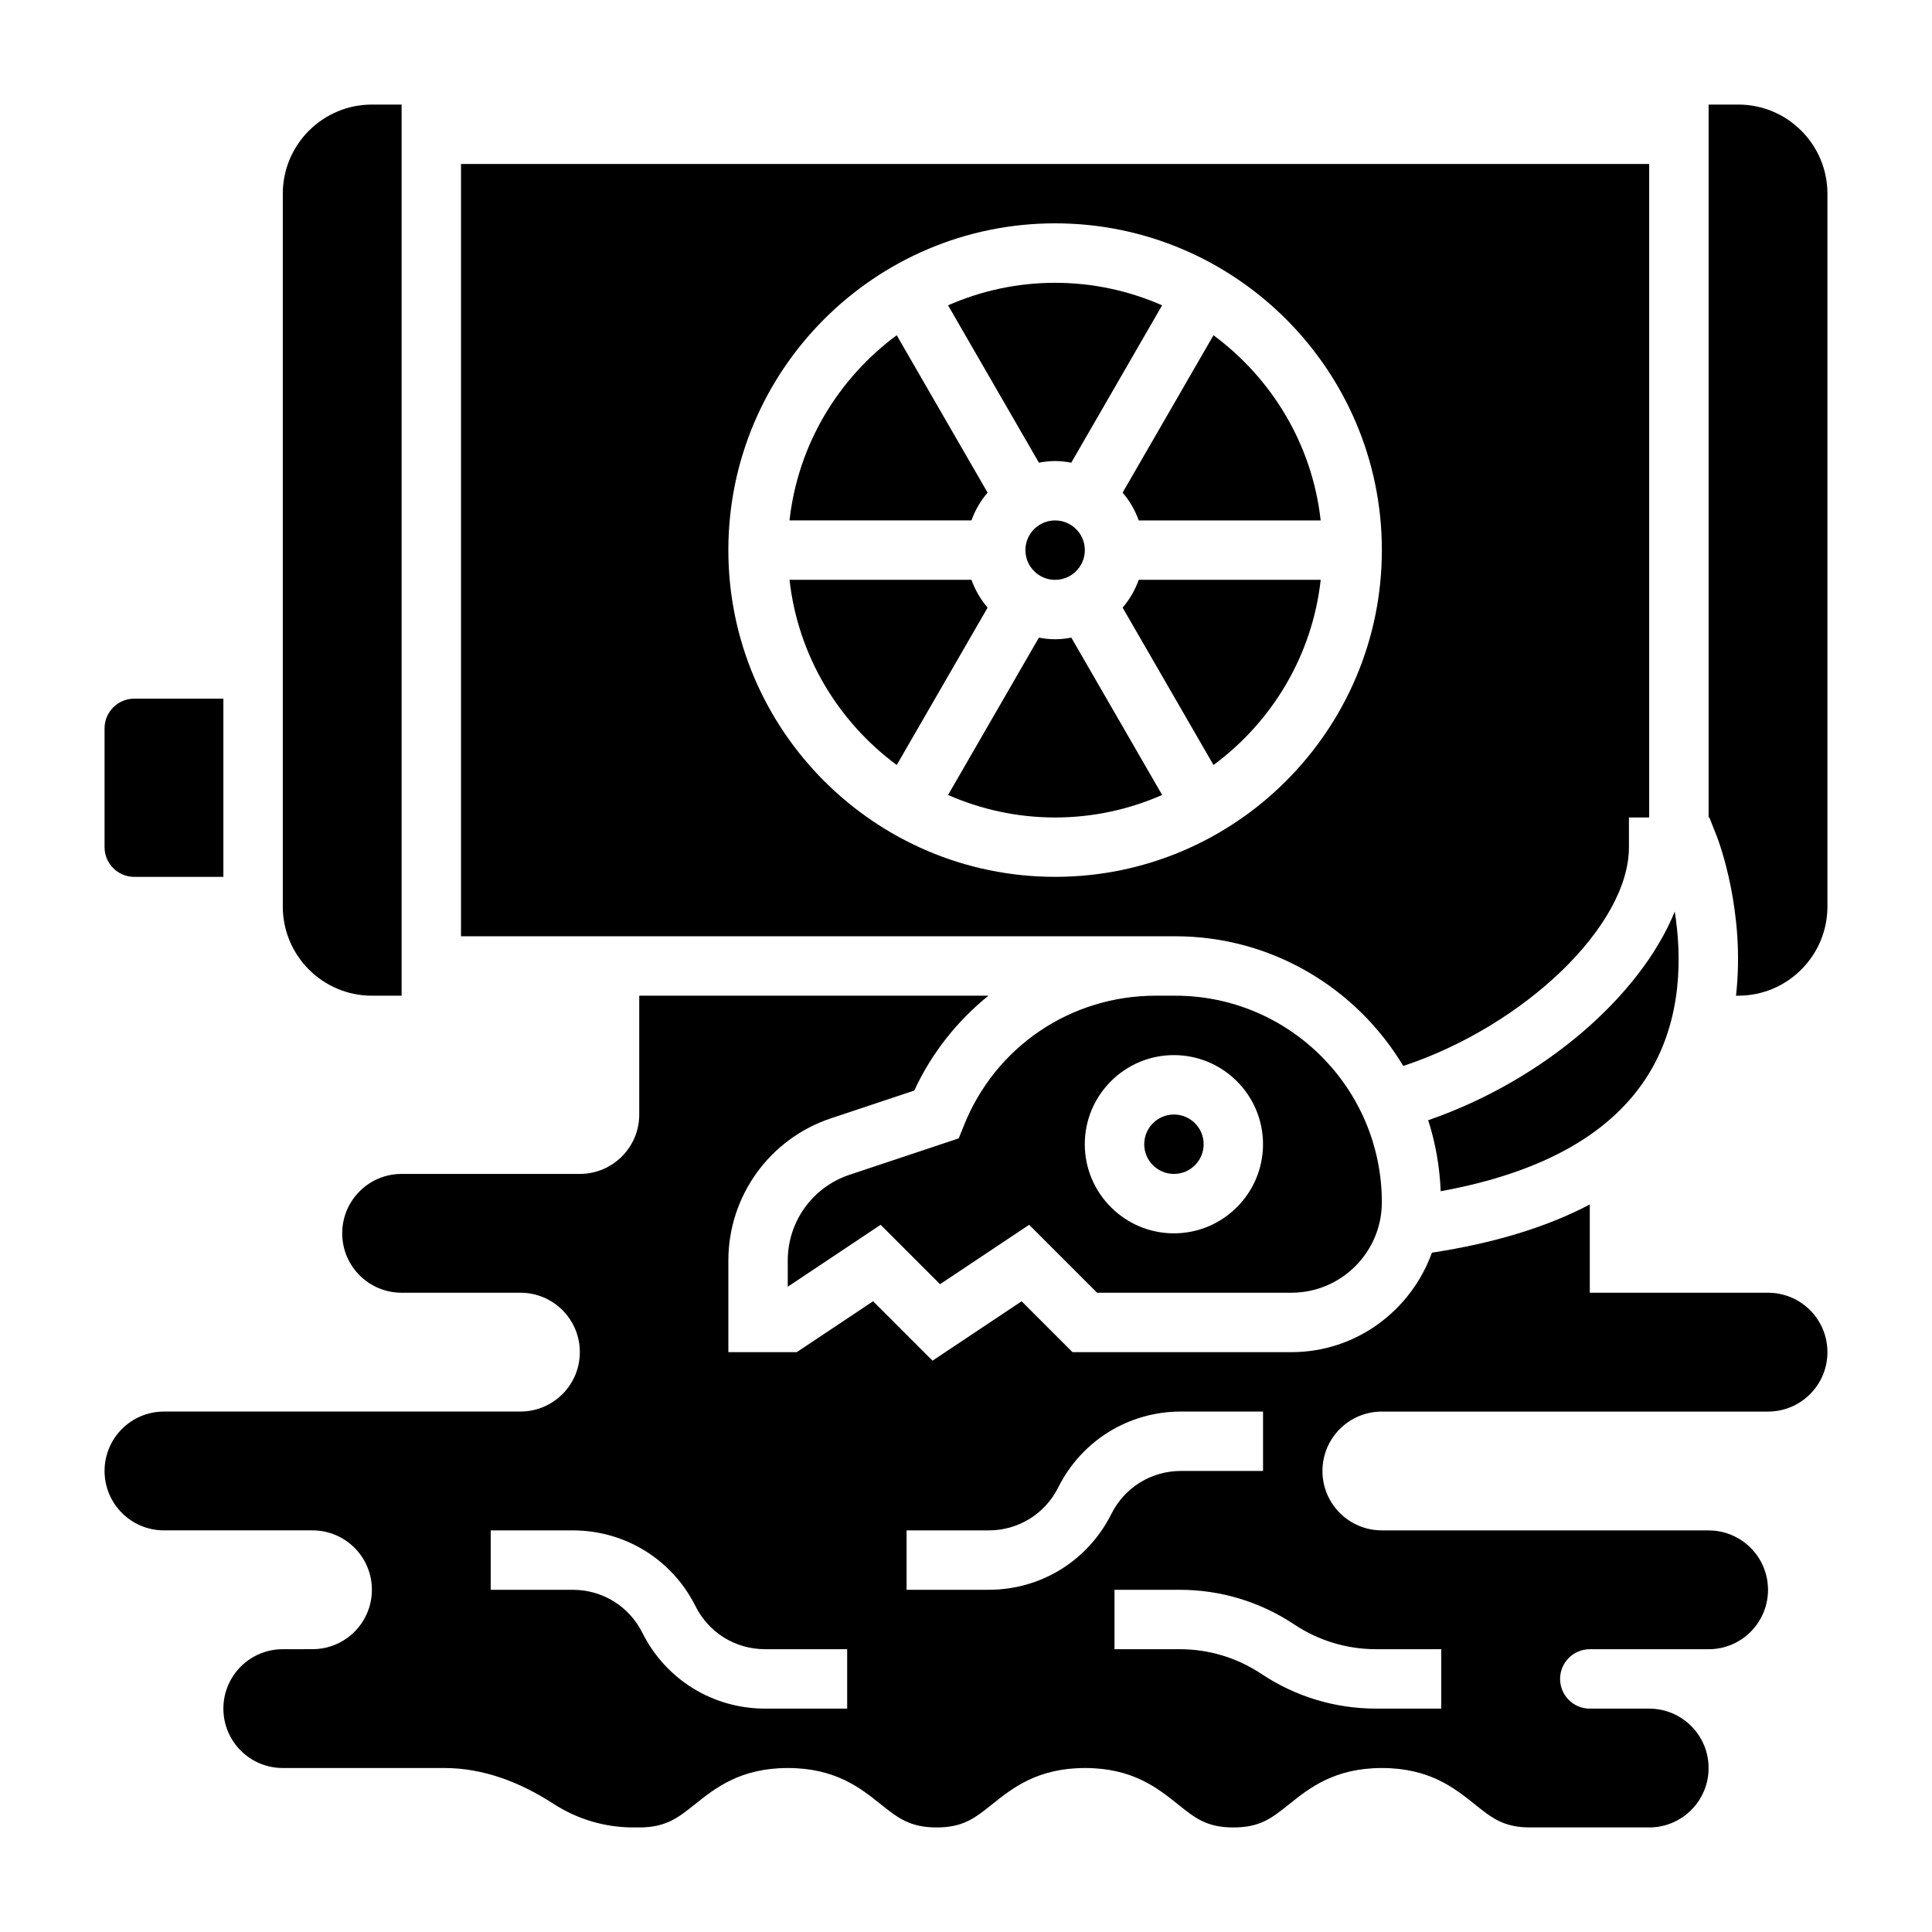 <?xml version="1.0" encoding="UTF-8"?>
<!-- Uploaded to: SVG Repo, www.svgrepo.com, Generator: SVG Repo Mixer Tools -->
<svg fill="#000000" width="800px" height="800px" version="1.1" viewBox="144 144 512 512" xmlns="http://www.w3.org/2000/svg">
 <g>
  <path d="m423.61 313.41c-1.473 0-2.898-0.172-4.289-0.434l-24.074 41.699c8.691 3.816 18.273 5.965 28.363 5.965 10.094 0 19.672-2.148 28.371-5.969l-24.074-41.699c-1.398 0.266-2.824 0.438-4.297 0.438z"/>
  <path d="m462.98 447.23c0 4.348-3.527 7.871-7.875 7.871-4.348 0-7.871-3.523-7.871-7.871 0-4.348 3.523-7.871 7.871-7.871 4.348 0 7.875 3.523 7.875 7.871"/>
  <path d="m445.78 297.66c-0.977 2.731-2.434 5.203-4.273 7.367l24.082 41.707c15.484-11.438 26.184-28.977 28.41-49.074z"/>
  <path d="m405.72 274.55-24.082-41.707c-15.484 11.438-26.184 28.977-28.41 49.074h48.215c0.977-2.731 2.434-5.203 4.277-7.367z"/>
  <path d="m401.45 297.66h-48.215c2.234 20.098 12.934 37.637 28.41 49.074l24.082-41.707c-1.844-2.164-3.301-4.637-4.277-7.367z"/>
  <path d="m522.48 440.87c1.938 5.961 3.047 12.281 3.32 18.812 27.184-4.938 45.863-15.516 55.449-31.613 8.668-14.523 8.383-31.055 6.582-42.5-9.172 22.543-34.926 44.789-65.352 55.301z"/>
  <path d="m431.49 289.79c0 4.348-3.527 7.875-7.875 7.875-4.348 0-7.871-3.527-7.871-7.875 0-4.348 3.523-7.871 7.871-7.871 4.348 0 7.875 3.523 7.875 7.871"/>
  <path d="m445.78 281.92h48.215c-2.234-20.098-12.934-37.637-28.41-49.074l-24.082 41.707c1.848 2.164 3.301 4.637 4.277 7.367z"/>
  <path d="m423.61 266.18c1.473 0 2.898 0.172 4.289 0.434l24.074-41.699c-8.691-3.82-18.27-5.969-28.363-5.969s-19.672 2.148-28.363 5.969l24.074 41.699c1.395-0.262 2.816-0.434 4.289-0.434z"/>
  <path d="m455.1 392.12h0.363c25.656 0 48.09 13.824 60.418 34.371 31.984-10.598 59.805-37.086 59.805-57.984v-7.871l5.367-0.004v-173.18h-314.88v204.67zm-118.08-102.34c0-47.742 38.848-86.594 86.594-86.594 47.742 0 86.594 38.848 86.594 86.594 0 47.742-38.848 86.594-86.594 86.594-47.746 0-86.594-38.848-86.594-86.594z"/>
  <path d="m179.58 376.38h23.617v-47.23l-23.617-0.004c-4.344 0-7.871 3.535-7.871 7.871v31.488c0 4.34 3.527 7.875 7.871 7.875z"/>
  <path d="m612.54 486.59h-47.23v-23.395c-11.5 6.07-25.535 10.281-41.84 12.777-5.519 15.316-20.051 26.363-37.242 26.363h-58l-13.484-13.484-23.617 15.742-15.742-15.742-20.234 13.484h-18.129v-24.277c0-17.098 10.941-32.281 27.168-37.684l22.105-7.367c4.621-10.012 11.43-18.477 19.641-25.137h-92.531v31.488c0 8.699-7.047 15.742-15.742 15.742h-47.23c-8.699 0-15.742 7.047-15.742 15.742 0 8.699 7.047 15.742 15.742 15.742h31.488c8.699 0 15.742 7.047 15.742 15.742 0 8.699-7.047 15.742-15.742 15.742l-94.469 0.008c-8.699 0-15.742 7.047-15.742 15.742 0 8.699 7.047 15.742 15.742 15.742h39.359c8.699 0 15.742 7.047 15.742 15.742 0 8.699-7.047 15.742-15.742 15.742l-7.871 0.008c-8.699 0-15.742 7.047-15.742 15.742 0 8.699 7.047 15.742 15.742 15.742h42.801c10.391 0 20.168 3.801 28.883 9.453 6.336 4.121 13.672 6.297 21.23 6.297h1.551c7.086 0 10.32-2.582 14.785-6.148 5.344-4.277 11.996-9.598 24.605-9.598s19.262 5.32 24.609 9.598c4.465 3.566 7.691 6.148 14.785 6.148 7.078 0 10.133-2.449 14.762-6.148 5.34-4.277 11.992-9.598 24.598-9.598 12.594 0 19.238 5.32 24.586 9.598 4.617 3.699 7.664 6.148 14.742 6.148s10.133-2.449 14.754-6.148c5.344-4.277 11.996-9.598 24.598-9.598 12.594 0 19.238 5.32 24.586 9.598 4.621 3.699 7.68 6.148 14.75 6.148h31.488c8.699 0 15.742-7.047 15.742-15.742 0-8.699-7.047-15.742-15.742-15.742h-15.742c-4.344 0-7.871-3.527-7.871-7.871s3.527-7.871 7.871-7.871h31.488c8.699 0 15.742-7.047 15.742-15.742 0-8.699-7.047-15.742-15.742-15.742l-86.594-0.012c-8.699 0-15.742-7.047-15.742-15.742 0-8.699 7.047-15.742 15.742-15.742h102.34c8.699 0 15.742-7.047 15.742-15.742 0.004-8.703-7.043-15.75-15.742-15.75zm-244.03 110.21h-21.758c-13.855 0-26.316-7.699-32.52-20.098-3.512-7.023-10.574-11.391-18.43-11.391h-21.758v-15.742h21.758c13.855 0 26.316 7.699 32.52 20.098 3.512 7.019 10.57 11.387 18.43 11.387h21.758zm37.5-31.488h-21.758v-15.742h21.758c7.856 0 14.926-4.367 18.438-11.391 6.203-12.402 18.664-20.102 32.512-20.102h21.758v15.742h-21.758c-7.856 0-14.926 4.367-18.438 11.391-6.203 12.402-18.664 20.102-32.512 20.102zm102.64 15.742h17.293v15.742h-17.293c-10.84 0-21.332-3.18-30.363-9.195-6.438-4.281-13.918-6.547-21.641-6.547h-17.293v-15.742h17.293c10.84 0 21.332 3.18 30.363 9.195 6.441 4.281 13.918 6.547 21.641 6.547z"/>
  <path d="m604.67 171.71h-7.871v188.93h0.203l1.969 4.992c0.434 1.102 7.629 19.996 5.086 42.242l0.613-0.004c13.02 0 23.617-10.598 23.617-23.617v-188.93c0-13.02-10.598-23.613-23.617-23.613z"/>
  <path d="m242.56 407.87h7.871v-236.16h-7.871c-13.02 0-23.617 10.598-23.617 23.617v188.93c0 13.016 10.598 23.613 23.617 23.613z"/>
  <path d="m455.46 407.87h-5.203c-22.508 0-42.469 13.508-50.82 34.418l-1.363 3.394-28.914 9.637c-9.809 3.254-16.398 12.402-16.398 22.738v6.941l24.617-16.414 15.742 15.742 23.617-15.742 18.004 18.004h51.484c13.223 0 23.977-10.754 23.977-23.977 0-30.184-24.555-54.742-54.742-54.742zm-0.363 62.977c-13.02 0-23.617-10.598-23.617-23.617s10.598-23.617 23.617-23.617c13.02 0 23.617 10.598 23.617 23.617s-10.598 23.617-23.617 23.617z"/>
 </g>
</svg>